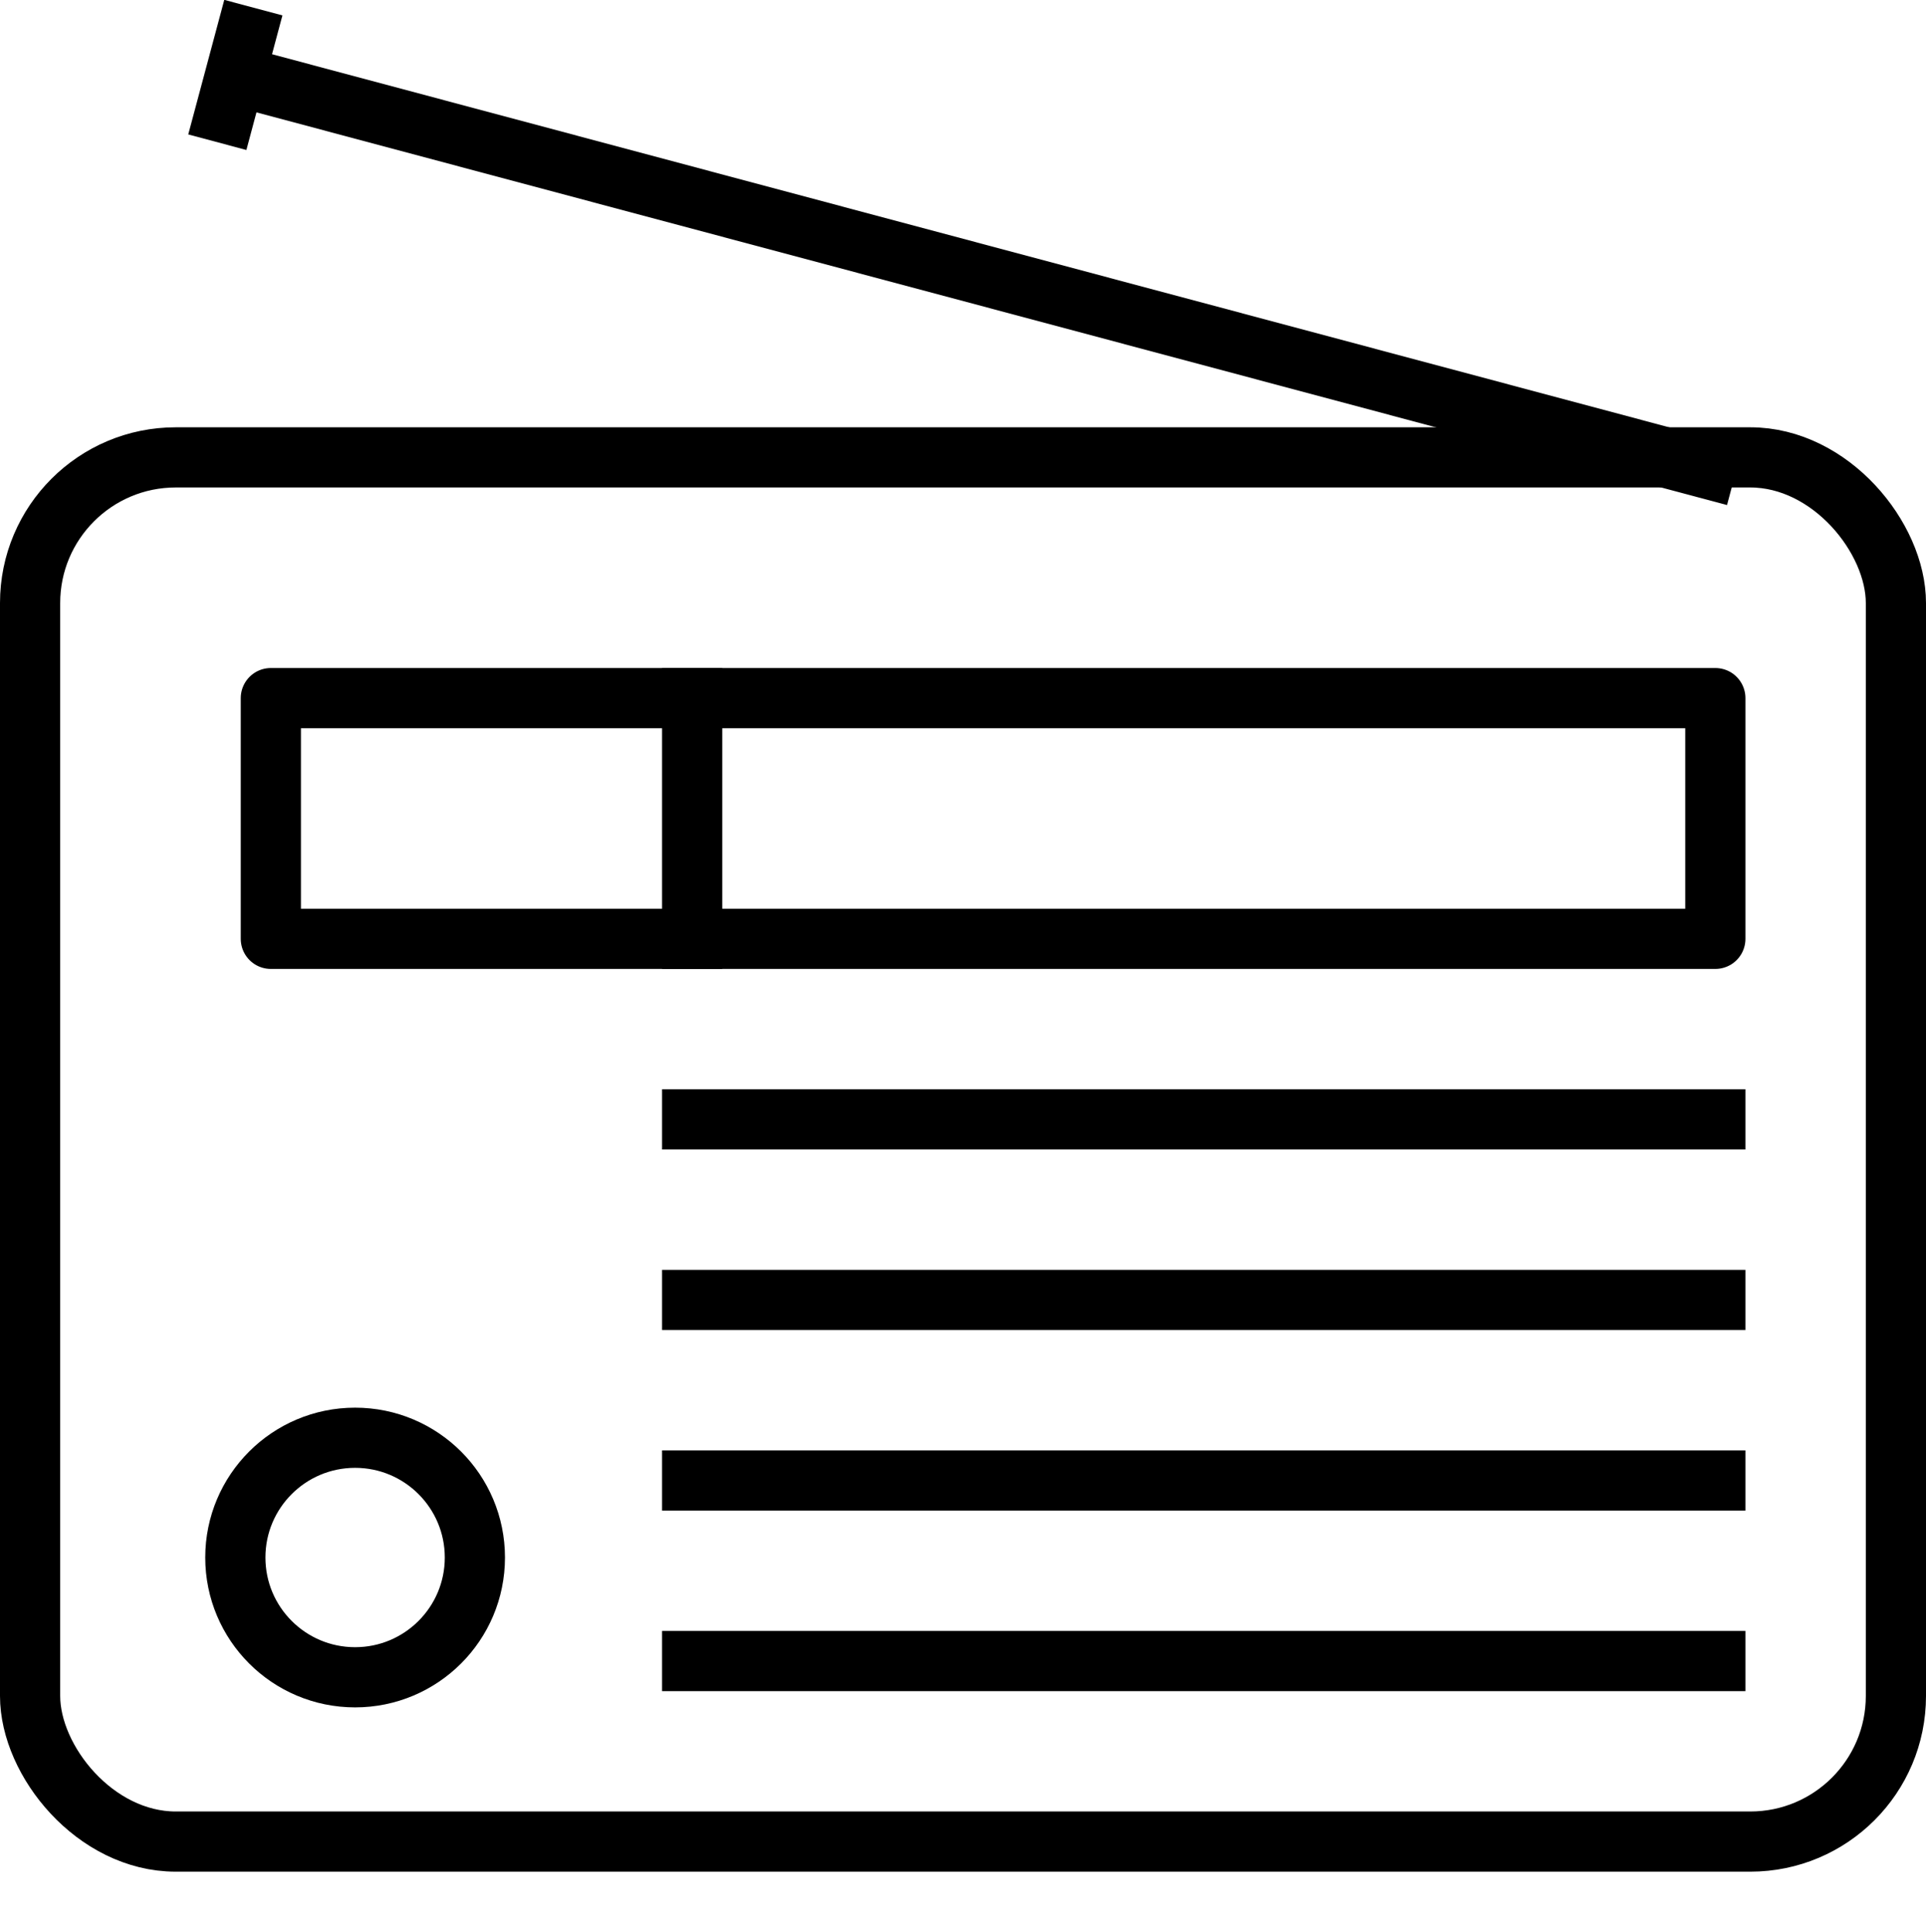 <svg xmlns="http://www.w3.org/2000/svg" viewBox="0 0 32 32.1"><defs><style>.cls-1,.cls-2{fill:none;}.cls-2{stroke:#000;stroke-linecap:square;stroke-linejoin:round;}</style></defs><title>radio</title><g id="Layer_2" data-name="Layer 2"><g id="icons"><g id="radio"><rect class="cls-1" y="0.1" width="32" height="32"/><line class="cls-2" x1="11.5" y1="21.6" x2="28.5" y2="21.6"/><line class="cls-2" x1="11.5" y1="18.6" x2="28.5" y2="18.6"/><line class="cls-2" x1="11.5" y1="24.6" x2="28.5" y2="24.6"/><line class="cls-2" x1="11.5" y1="27.6" x2="28.5" y2="27.6"/><rect class="cls-2" x="0.5" y="7.6" width="31" height="23" rx="2.42"/><rect class="cls-2" x="4.5" y="11.6" width="24" height="4"/><circle class="cls-2" cx="5.9" cy="25.88" r="1.99"/><line class="cls-2" x1="11.5" y1="11.6" x2="11.5" y2="15.6"/><line class="cls-2" x1="28.34" y1="7.78" x2="4.15" y2="1.32"/><line class="cls-2" x1="3.74" y1="1.88" x2="4.08" y2="0.61"/></g></g></g></svg>